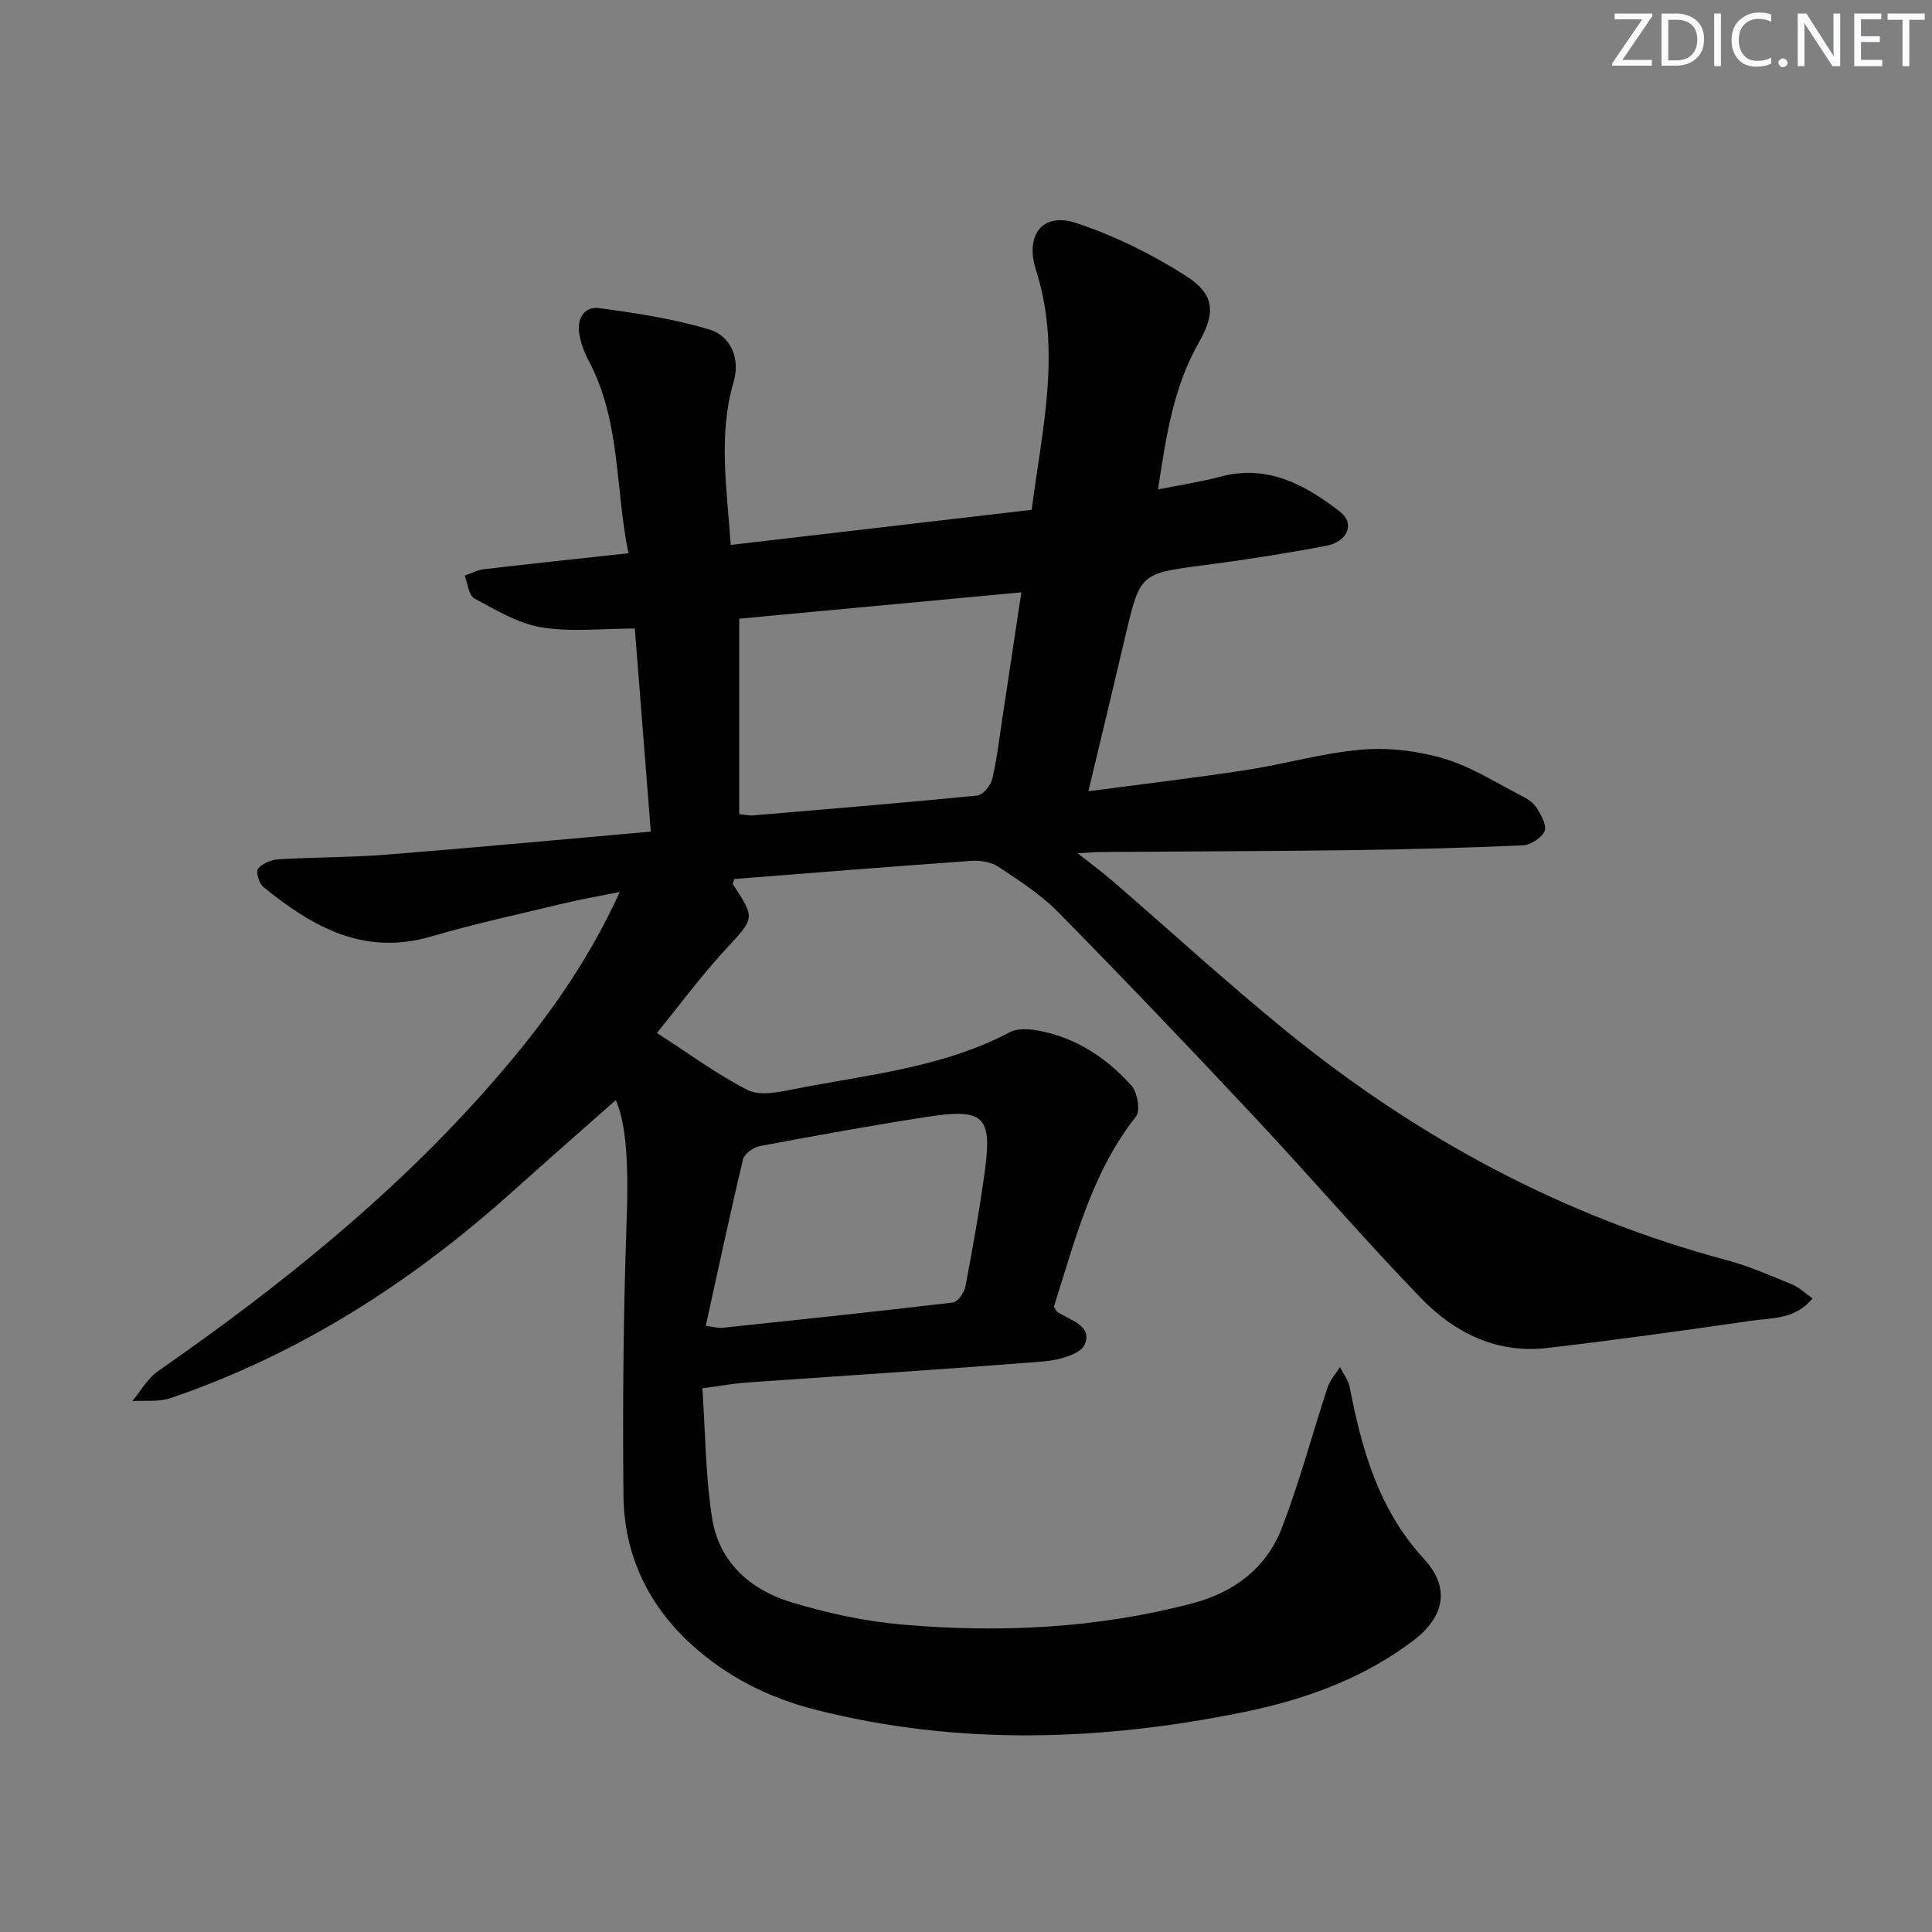 <svg enable-background="new 0 0 400 400" viewBox="0 0 400 400" xmlns="http://www.w3.org/2000/svg"><rect x="0" y="0" width="400" height="400" fill="#808080" stroke="none"/><g fill="#fafbfc"><path d="m342.2 3.2-6.3 9.2h6.1v1.2h-8.2v-.5l6.2-9.1h-5.7v-1.2h7.8v.4z"/><path d="m344 13.7v-10.9h3.1c1.6 0 3 .5 4.1 1.4 1.1 1 1.6 2.2 1.6 3.9s-.5 3-1.6 4-2.5 1.5-4.2 1.5h-3zm1.4-9.6v8.4h1.6c1.4 0 2.5-.4 3.2-1.1.8-.8 1.2-1.8 1.2-3.2s-.4-2.4-1.2-3.1-1.8-1-3.1-1z"/><path d="m356.3 2.8v10.9h-1.4v-10.9z"/><path d="m366.6 13.2c-.8.4-1.8.6-3 .6-1.6 0-2.8-.5-3.7-1.5s-1.4-2.3-1.4-3.9c0-1.7.5-3.2 1.6-4.2s2.4-1.6 4-1.6c1 0 1.9.1 2.6.4v1.5c-.8-.4-1.6-.6-2.6-.6-1.2 0-2.2.4-3 1.2s-1.1 1.9-1.1 3.3c0 1.3.4 2.3 1.1 3.1s1.6 1.1 2.8 1.1c1.1 0 2-.2 2.8-.7v1.3z"/><path d="m368.2 13c0-.3.1-.5.3-.6.2-.2.4-.3.6-.3.3 0 .5.1.7.3s.3.4.3.6-.1.5-.3.6c-.2.2-.4.3-.7.3s-.5-.1-.6-.3c-.2-.2-.3-.4-.3-.6z"/><path d="m381.1 13.7h-1.7l-5.5-8.4c-.2-.2-.3-.5-.4-.7 0 .2.1.8.1 1.5v7.6h-1.4v-10.9h1.8l5.3 8.3c.3.4.4.6.4.8 0-.3-.1-.8-.1-1.6v-7.5h1.4v10.9z"/><path d="m389.7 13.7h-5.8v-10.9h5.6v1.2h-4.2v3.5h3.9v1.2h-3.9v3.7h4.4z"/><path d="m398.4 4.1h-3.1v9.6h-1.4v-9.6h-3.1v-1.3h7.7v1.3z"/></g><path d="m145.42 287.43c.63 9.25.64 18.2 2.02 26.94 1.43 9.02 7.87 14.75 16.27 17.32 7.55 2.31 15.45 4.01 23.3 4.68 20.15 1.73 40.22.76 59.89-4.42 8.53-2.24 15.25-7.27 18.44-15.48 3.71-9.55 6.32-19.52 9.54-29.27.5-1.5 1.68-2.77 2.54-4.15.69 1.36 1.73 2.66 2.01 4.1 2.53 13.01 6.01 25.43 15.4 35.62 5.46 5.93 4.32 11.97-2.34 16.99-10.42 7.85-22.48 12.17-35.08 14.73-29.48 5.99-59.03 6.96-88.45-.48-9.62-2.43-18.37-6.75-25.81-13.54-9.11-8.31-13.95-18.73-14.07-30.89-.18-18.93-.02-37.88.66-56.79.4-11.18.03-19.84-2.24-25.03-6.76 5.98-14.12 12.42-21.4 18.95-20.88 18.75-44.1 33.66-70.8 42.76-2.43.83-5.27.44-7.92.62 1.75-2.09 3.15-4.69 5.32-6.2 25.24-17.54 49.12-36.7 69.38-59.92 10.15-11.63 19.33-24.12 26.24-39.3-4.38.89-8.02 1.51-11.61 2.37-9.19 2.21-18.45 4.22-27.52 6.87-13.9 4.06-24.57-2.08-34.67-10.27-.89-.72-1.59-3.19-1.1-3.78.9-1.09 2.73-1.86 4.23-1.95 7.47-.45 14.97-.38 22.43-.97 18.02-1.43 36.02-3.12 54.66-4.76-1.14-14.5-2.21-28.13-3.31-42.05-6.79 0-13.21.77-19.34-.25-4.84-.8-9.44-3.58-13.88-5.98-1.18-.64-1.37-3.1-2.01-4.72 1.33-.46 2.64-1.17 4.01-1.33 9.71-1.14 19.43-2.16 29.9-3.31-2.77-13.47-1.57-27.37-8.22-39.82-.92-1.72-1.62-3.65-1.95-5.57-.54-3.15.97-5.79 4.19-5.35 7.65 1.04 15.38 2.2 22.74 4.42 4.56 1.38 6.38 6.2 5.04 10.76-3.25 11.08-1.42 22.08-.62 33.84 20.74-2.42 41.25-4.81 62.31-7.27 2.12-16.51 6.22-32.91.89-49.64-2.33-7.31 1.39-12.07 8.4-9.72 7.9 2.65 15.62 6.43 22.64 10.93 5.9 3.77 6.24 7.55 2.7 13.75-5.25 9.19-6.79 19.27-8.47 30.46 4.66-.94 8.85-1.56 12.91-2.64 9.78-2.61 17.57 1.68 24.77 7.26 3.13 2.43 1.62 6.2-2.89 7.06-8.31 1.58-16.68 2.89-25.07 3.98-13.44 1.75-13.43 1.65-16.53 14.88-2.45 10.45-4.97 20.88-7.61 31.95 11.37-1.51 22.04-2.76 32.65-4.39 8.03-1.23 15.93-3.56 23.99-4.23 5.62-.47 11.63.27 17.05 1.88 5.65 1.69 10.82 5.04 16.14 7.76 1.15.59 2.4 1.43 3.04 2.5.88 1.45 2.09 3.62 1.57 4.75-.65 1.41-2.88 2.86-4.48 2.93-11.97.53-23.95.84-35.93 1-17.16.22-34.32.25-51.49.38-1.13.01-2.26.12-4.77.25 3.02 2.39 5.17 3.97 7.19 5.71 11.96 10.34 23.64 21.04 35.89 31.02 27.14 22.11 57.36 38.45 91.35 47.53 4.63 1.24 9.07 3.21 13.52 5.03 1.42.58 2.6 1.77 4.21 2.89-3.62 4.38-8.35 3.99-12.56 4.6-14.12 2.04-28.25 4.02-42.42 5.66-10.37 1.2-19.13-3.13-26.05-10.28-11.8-12.2-22.86-25.11-34.47-37.5-13.42-14.33-26.98-28.53-40.75-42.53-3.57-3.63-8.02-6.47-12.3-9.31-1.49-.99-3.73-1.37-5.58-1.24-16.41 1.15-32.8 2.49-49.14 3.76-.13.51-.37.9-.26 1.07 4.72 7.21 4.49 6.98-1.55 13.54-5.25 5.7-9.87 11.97-14.18 17.27 6.68 4.3 12.46 8.59 18.79 11.81 2.43 1.24 6.19.49 9.19-.11 15.26-3.04 30.96-4.4 45.1-11.87 1.68-.89 4.23-.66 6.25-.26 7.61 1.5 13.84 5.67 18.91 11.31 1.25 1.39 1.89 5.21.93 6.43-9.24 11.72-12.64 25.8-16.98 39.33.34.55.45.92.7 1.09 2.64 1.76 7.36 2.85 5.68 6.77-.87 2.03-5.43 3.24-8.43 3.49-20.55 1.65-41.12 2.94-61.69 4.39-2.5.18-4.95.64-9.04 1.18zm7.63-118.86c1.74.17 2.24.3 2.72.26 15.52-1.32 31.05-2.58 46.56-4.12 1.17-.12 2.78-2.06 3.1-3.41.99-4.18 1.47-8.48 2.12-12.74 1.28-8.41 2.54-16.83 3.91-25.92-20.22 1.89-39.62 3.69-58.41 5.45zm-6.93 105.93c1.99.27 2.64.49 3.25.43 15.98-1.69 31.96-3.36 47.92-5.26 1.01-.12 2.35-2.05 2.59-3.32 1.51-7.97 2.95-15.95 4.03-23.99 1.52-11.25-.25-12.94-11.88-11.14-11.62 1.8-23.19 3.9-34.74 6.07-1.32.25-3.18 1.61-3.46 2.77-2.71 11.34-5.13 22.75-7.71 34.44z" fill="#010102"/></svg>